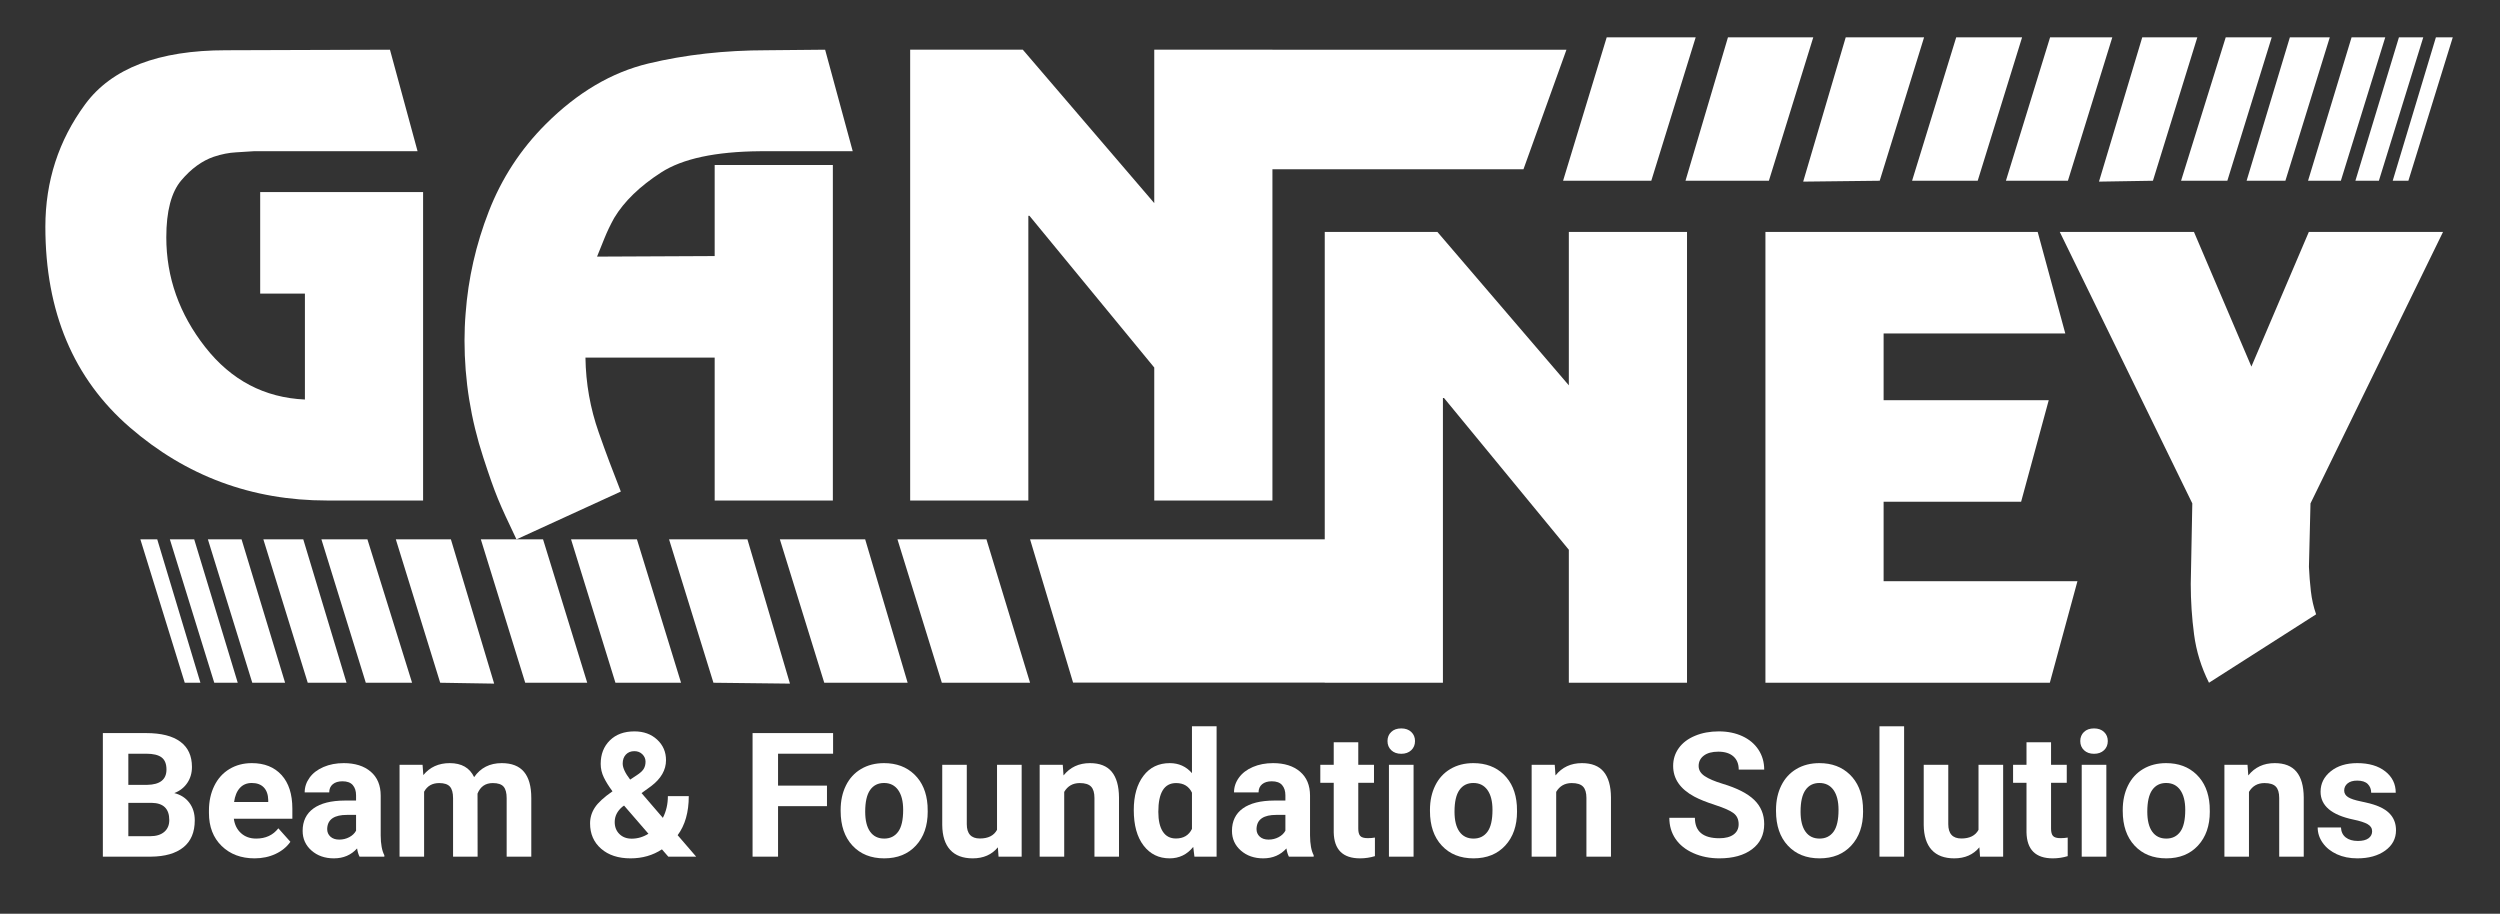 <svg style="fill-rule:evenodd;clip-rule:evenodd;stroke-linejoin:round;stroke-miterlimit:2;" xml:space="preserve" xmlns:xlink="http://www.w3.org/1999/xlink" xmlns="http://www.w3.org/2000/svg" version="1.1" viewBox="0 0 1316 481" height="100%" width="100%">
    <rect x="0" y="0" width="1316" height="481" fill="#333333" stroke="none"/>
    <g transform="matrix(1,0,0,0.78,31.834,28.066)" id="Ganney-Beam---Foundation-Solutions-Full-Logo-White">
        <rect style="fill:none;" height="616.286" width="1315.39" y="-35.964" x="-31.834"></rect>
        <g transform="matrix(1,0,0,1.281,-101.831,-57.873)">
            <g>
                <g transform="matrix(1,0,0,1,-34.034,-9.912)">
                    <path style="fill:white;fill-rule:nonzero;" d="M264.538,237.487L264.538,181.673L240.991,181.673L240.991,128.185L326.747,128.185L326.747,290.684L276.166,290.684C236.631,290.684 202.038,277.845 172.387,252.167C142.736,226.489 127.91,191.266 127.91,146.499C127.91,122.468 134.887,100.956 148.84,81.964C162.794,62.972 187.503,53.475 222.968,53.475L309.305,53.185L323.84,106.673L237.503,106.673C235.177,106.867 232.125,107.061 228.346,107.254C224.567,107.448 220.643,108.223 216.573,109.58C210.371,111.712 204.654,115.878 199.422,122.08C194.189,128.281 191.573,138.262 191.573,152.022C191.573,173.146 198.404,192.429 212.067,209.87C225.73,227.312 243.22,236.518 264.538,237.487Z"></path>
                </g>
                <g transform="matrix(1,0,0,1,-34.034,-9.912)">
                    <path style="fill:white;fill-rule:nonzero;" d="M542.444,113.94L542.444,290.684L480.235,290.684L480.235,215.394L412.212,215.394C412.406,228.96 414.731,242.089 419.189,254.783C423.646,267.477 425.882,273.184 430.834,285.966L375.901,311.155C366.599,291.561 365.022,288.165 358.433,268.01C351.844,247.855 348.549,227.312 348.549,206.382C348.549,204.057 348.598,201.683 348.695,199.26C348.791,196.838 348.937,194.464 349.131,192.138C350.487,173.727 354.557,155.801 361.34,138.359C368.123,120.917 378.103,105.607 391.282,92.429C407.948,75.762 425.972,65.103 445.351,60.452C464.731,55.801 485.564,53.475 507.851,53.475L538.374,53.185L552.909,106.673L504.072,106.673C480.623,106.867 463.278,110.597 452.037,117.865C440.797,125.132 432.561,133.126 427.328,141.847C425.39,145.336 423.694,148.873 422.241,152.458C420.787,156.043 419.479,159.289 418.317,162.196L480.235,161.905L480.235,113.94L542.444,113.94Z"></path>
                </g>
                <g transform="matrix(1,0,0,1,-34.034,-9.912)">
                    <path style="fill:white;" d="M773.839,116.186L773.839,290.684L711.63,290.684L711.63,220.626L645.932,140.685L645.351,140.685L645.351,290.684L583.142,290.684L583.142,53.185L642.444,53.185L711.63,133.999L711.63,53.185L773.839,53.185L773.839,53.186L928.613,53.186L905.981,116.186L773.839,116.186Z"></path>
                </g>
                <g transform="matrix(-1,0,0,1,2960.06,-247.371)">
                    <path style="fill:white;" d="M2044.3,284.145L2067.26,359.682L2020.82,359.682L1997.46,284.145L2044.3,284.145Z"></path>
                </g>
                <g transform="matrix(-1,0,0,1,3021.96,-247.371)">
                    <path style="fill:white;" d="M2042.37,284.145L2064.72,359.682L2020.82,359.682L1997.46,284.145L2042.37,284.145Z"></path>
                </g>
                <g transform="matrix(-1,0,0,1,3080.29,-247.371)">
                    <path style="fill:white;" d="M2038.71,284.145L2061.1,360.145L2020.82,359.682L1997.46,284.145L2038.71,284.145Z"></path>
                </g>
                <g transform="matrix(-1,0,0,1,3131.88,-247.371)">
                    <path style="fill:white;" d="M2032.14,284.145L2055.36,359.682L2020.82,359.682L1997.46,284.145L2032.14,284.145Z"></path>
                </g>
                <g transform="matrix(-1,0,0,1,3179.37,-247.371)">
                    <path style="fill:white;" d="M2030.21,284.145L2053.46,359.682L2020.82,359.682L1997.46,284.145L2030.21,284.145Z"></path>
                </g>
                <g transform="matrix(-1,0,0,1,3224.12,-247.371)">
                    <path style="fill:white;" d="M2026.45,284.145L2049.22,360.145L2020.82,359.682L1997.46,284.145L2026.45,284.145Z"></path>
                </g>
                <g transform="matrix(-1,0,0,1,3263.29,-247.371)">
                    <path style="fill:white;" d="M2021.68,284.145L2045.18,359.682L2020.82,359.682L1997.46,284.145L2021.68,284.145Z"></path>
                </g>
                <g transform="matrix(-1,0,0,1,3293.85,-247.371)">
                    <path style="fill:white;" d="M2018.47,284.145L2041.24,359.682L2020.82,359.682L1997.46,284.145L2018.47,284.145Z"></path>
                </g>
                <g transform="matrix(-1,0,0,1,3323.05,-247.371)">
                    <path style="fill:white;" d="M2015.19,284.145L2038.1,359.682L2020.82,359.682L1997.46,284.145L2015.19,284.145Z"></path>
                </g>
                <g transform="matrix(-1,0,0,1,3343.06,-247.371)">
                    <path style="fill:white;" d="M2010.27,284.145L2033.18,359.682L2020.82,359.682L1997.46,284.145L2010.27,284.145Z"></path>
                </g>
                <g transform="matrix(-1,0,0,1,3358.59,-247.371)">
                    <path style="fill:white;" d="M2006.34,284.145L2029.07,359.682L2020.82,359.682L1997.46,284.145L2006.34,284.145Z"></path>
                </g>
                <g transform="matrix(-1,0,0,1,2960.06,-247.371)">
                    <path style="fill:none;" d="M1998.59,284.911L1998.57,284.911"></path>
                </g>
                <g transform="matrix(-1,0,0,1,2960.06,-247.371)">
                    <path style="fill:none;" d="M2020.92,360.014L2020.82,359.968"></path>
                </g>
                <g transform="matrix(1,0,0,1,626.061,86.096)">
                    <path style="fill:white;" d="M141.282,215.147L141.282,53.185L200.584,53.185L269.77,133.999L269.77,53.185L331.98,53.185L331.98,290.684L269.77,290.684L269.77,220.626L204.073,140.685L203.491,140.685L203.491,290.684L141.282,290.684L141.282,290.606L8.805,290.606L-13.835,215.147L141.282,215.147Z"></path>
                </g>
                <g transform="matrix(1,0,0,1,626.061,86.096)">
                    <path style="fill:white;fill-rule:nonzero;" d="M516.572,53.185L531.107,106.673L435.468,106.673L435.468,141.847L522.386,141.847L507.851,195.336L435.468,195.336L435.468,237.196L537.502,237.196L522.968,290.684L373.259,290.684L373.259,53.185L516.572,53.185Z"></path>
                </g>
                <g transform="matrix(1,0,0,1,626.061,86.096)">
                    <path style="fill:white;fill-rule:nonzero;" d="M729.944,53.185L660.177,196.208L659.359,229.637C659.552,233.901 659.891,238.164 660.376,242.428C660.86,246.692 661.781,250.761 663.138,254.637L606.742,290.684C602.673,282.544 600.056,274.066 598.894,265.248C597.731,256.43 597.149,247.564 597.149,238.649L597.967,196.208L528.2,53.185L598.839,53.185L629.072,124.115L659.304,53.185L729.944,53.185Z"></path>
                </g>
                <g transform="matrix(1,0,0,1,-1455.04,17.098)">
                    <path style="fill:white;" d="M2044.3,284.145L2067.26,359.682L2020.82,359.682L1997.46,284.145L2044.3,284.145Z"></path>
                </g>
                <g transform="matrix(1,0,0,1,-1516.94,17.098)">
                    <path style="fill:white;" d="M2042.37,284.145L2064.72,359.682L2020.82,359.682L1997.46,284.145L2042.37,284.145Z"></path>
                </g>
                <g transform="matrix(1,0,0,1,-1575.27,17.098)">
                    <path style="fill:white;" d="M2038.71,284.145L2061.1,360.145L2020.82,359.682L1997.46,284.145L2038.71,284.145Z"></path>
                </g>
                <g transform="matrix(1,0,0,1,-1626.86,17.098)">
                    <path style="fill:white;" d="M2032.14,284.145L2055.36,359.682L2020.82,359.682L1997.46,284.145L2032.14,284.145Z"></path>
                </g>
                <g transform="matrix(1,0,0,1,-1674.35,17.098)">
                    <path style="fill:white;" d="M2030.21,284.145L2053.46,359.682L2020.82,359.682L1997.46,284.145L2030.21,284.145Z"></path>
                </g>
                <g transform="matrix(1,0,0,1,-1719.1,17.098)">
                    <path style="fill:white;" d="M2026.45,284.145L2049.22,360.145L2020.82,359.682L1997.46,284.145L2026.45,284.145Z"></path>
                </g>
                <g transform="matrix(1,0,0,1,-1758.27,17.098)">
                    <path style="fill:white;" d="M2021.68,284.145L2045.18,359.682L2020.82,359.682L1997.46,284.145L2021.68,284.145Z"></path>
                </g>
                <g transform="matrix(1,0,0,1,-1788.83,17.098)">
                    <path style="fill:white;" d="M2018.47,284.145L2041.24,359.682L2020.82,359.682L1997.46,284.145L2018.47,284.145Z"></path>
                </g>
                <g transform="matrix(1,0,0,1,-1818.03,17.098)">
                    <path style="fill:white;" d="M2015.19,284.145L2038.1,359.682L2020.82,359.682L1997.46,284.145L2015.19,284.145Z"></path>
                </g>
                <g transform="matrix(1,0,0,1,-1838.04,17.098)">
                    <path style="fill:white;" d="M2010.27,284.145L2033.18,359.682L2020.82,359.682L1997.46,284.145L2010.27,284.145Z"></path>
                </g>
                <g transform="matrix(1,0,0,1,-1853.57,17.098)">
                    <path style="fill:white;" d="M2006.34,284.145L2029.07,359.682L2020.82,359.682L1997.46,284.145L2006.34,284.145Z"></path>
                </g>
                <g transform="matrix(1,0,0,1,-1455.04,17.098)">
                    <path style="fill:none;" d="M1998.59,284.911L1998.57,284.911"></path>
                </g>
                <g transform="matrix(0.718,0,0,0.718,118.327,137.149)">
                    <path style="fill:white;fill-rule:nonzero;" d="M8.096,461.356L8.096,370.685L39.855,370.685C50.857,370.685 59.202,372.792 64.889,377.006C70.577,381.22 73.421,387.395 73.421,395.532C73.421,399.975 72.279,403.887 69.996,407.271C67.713,410.654 64.537,413.135 60.468,414.713C65.118,415.875 68.782,418.221 71.459,421.75C74.137,425.278 75.476,429.596 75.476,434.703C75.476,443.421 72.694,450.022 67.131,454.506C61.568,458.989 53.639,461.273 43.343,461.356L8.096,461.356ZM26.778,421.874L26.778,446.348L42.782,446.348C47.183,446.348 50.618,445.3 53.089,443.203C55.559,441.106 56.794,438.211 56.794,434.516C56.794,426.213 52.497,421.999 43.903,421.874L26.778,421.874ZM26.778,408.672L40.603,408.672C50.027,408.506 54.739,404.749 54.739,397.401C54.739,393.29 53.545,390.332 51.158,388.526C48.771,386.721 45.003,385.818 39.855,385.818L26.778,385.818L26.778,408.672Z"></path>
                </g>
                <g transform="matrix(0.718,0,0,0.718,118.327,137.149)">
                    <path style="fill:white;fill-rule:nonzero;" d="M119.317,462.601C109.436,462.601 101.392,459.571 95.186,453.509C88.979,447.448 85.876,439.373 85.876,429.285L85.876,427.541C85.876,420.774 87.184,414.723 89.799,409.388C92.415,404.053 96.12,399.943 100.915,397.058C105.71,394.173 111.18,392.73 117.324,392.73C126.541,392.73 133.796,395.636 139.089,401.448C144.382,407.261 147.029,415.501 147.029,426.171L147.029,433.519L104.122,433.519C104.703,437.92 106.457,441.449 109.384,444.106C112.311,446.763 116.016,448.092 120.5,448.092C127.433,448.092 132.851,445.58 136.754,440.556L145.596,450.458C142.898,454.277 139.245,457.256 134.636,459.394C130.028,461.532 124.922,462.601 119.317,462.601ZM117.262,407.302C113.691,407.302 110.796,408.506 108.575,410.914C106.353,413.322 104.932,416.768 104.309,421.251L129.343,421.251L129.343,419.819C129.26,415.834 128.181,412.751 126.105,410.571C124.029,408.392 121.081,407.302 117.262,407.302Z"></path>
                </g>
                <g transform="matrix(0.718,0,0,0.718,118.327,137.149)">
                    <path style="fill:white;fill-rule:nonzero;" d="M196.287,461.356C195.457,459.737 194.855,457.723 194.481,455.315C190.122,460.173 184.455,462.601 177.481,462.601C170.88,462.601 165.41,460.692 161.072,456.872C156.733,453.053 154.564,448.237 154.564,442.425C154.564,435.284 157.211,429.804 162.504,425.984C167.797,422.165 175.446,420.234 185.452,420.193L193.734,420.193L193.734,416.332C193.734,413.218 192.935,410.727 191.337,408.859C189.738,406.991 187.216,406.057 183.77,406.057C180.74,406.057 178.363,406.783 176.64,408.236C174.917,409.689 174.056,411.682 174.056,414.214L156.058,414.214C156.058,410.312 157.262,406.7 159.67,403.379C162.078,400.058 165.483,397.452 169.883,395.563C174.284,393.674 179.224,392.73 184.704,392.73C193.008,392.73 199.598,394.816 204.476,398.989C209.355,403.161 211.794,409.025 211.794,416.581L211.794,445.787C211.835,452.181 212.728,457.017 214.471,460.297L214.471,461.356L196.287,461.356ZM181.404,448.839C184.061,448.839 186.51,448.247 188.752,447.064C190.994,445.881 192.655,444.293 193.734,442.3L193.734,430.717L187.009,430.717C178,430.717 173.205,433.831 172.623,440.058L172.561,441.117C172.561,443.359 173.35,445.206 174.927,446.659C176.505,448.112 178.664,448.839 181.404,448.839Z"></path>
                </g>
                <g transform="matrix(0.718,0,0,0.718,118.327,137.149)">
                    <path style="fill:white;fill-rule:nonzero;" d="M242.495,393.975L243.055,401.511C247.829,395.657 254.285,392.73 262.422,392.73C271.099,392.73 277.057,396.155 280.295,403.005C285.028,396.155 291.774,392.73 300.534,392.73C307.841,392.73 313.279,394.858 316.85,399.113C320.42,403.368 322.205,409.772 322.205,418.325L322.205,461.356L304.146,461.356L304.146,418.387C304.146,414.567 303.399,411.775 301.904,410.011C300.409,408.247 297.773,407.364 293.995,407.364C288.598,407.364 284.862,409.938 282.786,415.086L282.848,461.356L264.851,461.356L264.851,418.449C264.851,414.547 264.083,411.724 262.547,409.98C261.011,408.236 258.395,407.364 254.7,407.364C249.594,407.364 245.899,409.482 243.616,413.716L243.616,461.356L225.618,461.356L225.618,393.975L242.495,393.975Z"></path>
                </g>
                <g transform="matrix(0.718,0,0,0.718,118.327,137.149)">
                    <path style="fill:white;fill-rule:nonzero;" d="M365.299,436.944C365.299,432.751 366.472,428.87 368.817,425.299C371.163,421.729 375.47,417.764 381.739,413.405C379.041,409.793 376.923,406.399 375.387,403.223C373.851,400.047 373.083,396.736 373.083,393.29C373.083,386.233 375.315,380.493 379.778,376.072C384.241,371.65 390.25,369.44 397.806,369.44C404.573,369.44 410.126,371.453 414.464,375.48C418.803,379.507 420.972,384.531 420.972,390.55C420.972,397.774 417.318,404.147 410.012,409.668L403.037,414.713L418.668,432.897C421.117,428.081 422.342,422.767 422.342,416.955L437.661,416.955C437.661,428.745 434.942,438.294 429.503,445.601L443.079,461.356L422.653,461.356L417.983,456C411.299,460.401 403.618,462.601 394.941,462.601C385.974,462.601 378.792,460.245 373.394,455.533C367.997,450.821 365.299,444.625 365.299,436.944ZM395.813,448.154C400.131,448.154 404.22,446.95 408.081,444.542L390.208,423.867L388.901,424.801C385.206,427.956 383.358,431.672 383.358,435.948C383.358,439.56 384.51,442.497 386.815,444.76C389.119,447.022 392.118,448.154 395.813,448.154ZM389.212,393.041C389.212,396.155 391.039,400.078 394.692,404.811L399.487,401.635C401.937,400.058 403.628,398.521 404.563,397.027C405.497,395.532 405.964,393.747 405.964,391.671C405.964,389.596 405.196,387.79 403.66,386.253C402.124,384.717 400.152,383.949 397.744,383.949C395.17,383.949 393.104,384.78 391.547,386.44C389.99,388.101 389.212,390.301 389.212,393.041Z"></path>
                </g>
                <g transform="matrix(0.718,0,0,0.718,118.327,137.149)">
                    <path style="fill:white;fill-rule:nonzero;" d="M538.981,424.303L503.111,424.303L503.111,461.356L484.429,461.356L484.429,370.685L543.465,370.685L543.465,385.818L503.111,385.818L503.111,409.233L538.981,409.233L538.981,424.303Z"></path>
                </g>
                <g transform="matrix(0.718,0,0,0.718,118.327,137.149)">
                    <path style="fill:white;fill-rule:nonzero;" d="M549.007,427.043C549.007,420.359 550.294,414.401 552.868,409.17C555.442,403.939 559.147,399.891 563.984,397.027C568.82,394.162 574.435,392.73 580.829,392.73C589.921,392.73 597.342,395.512 603.092,401.075C608.842,406.638 612.049,414.194 612.713,423.742L612.838,428.351C612.838,438.688 609.952,446.981 604.182,453.229C598.411,459.477 590.668,462.601 580.953,462.601C571.239,462.601 563.486,459.488 557.694,453.26C551.903,447.033 549.007,438.564 549.007,427.852L549.007,427.043ZM567.004,428.351C567.004,434.744 568.208,439.633 570.616,443.016C573.024,446.4 576.47,448.092 580.953,448.092C585.313,448.092 588.717,446.42 591.166,443.078C593.616,439.736 594.841,434.391 594.841,427.043C594.841,420.774 593.616,415.917 591.166,412.471C588.717,409.025 585.271,407.302 580.829,407.302C576.428,407.302 573.024,409.015 570.616,412.44C568.208,415.865 567.004,421.168 567.004,428.351Z"></path>
                </g>
                <g transform="matrix(0.718,0,0,0.718,118.327,137.149)">
                    <path style="fill:white;fill-rule:nonzero;" d="M664.276,454.506C659.834,459.903 653.689,462.601 645.843,462.601C638.619,462.601 633.108,460.526 629.309,456.374C625.51,452.222 623.57,446.14 623.487,438.128L623.487,393.975L641.484,393.975L641.484,437.505C641.484,444.521 644.68,448.029 651.074,448.029C657.177,448.029 661.37,445.912 663.653,441.677L663.653,393.975L681.713,393.975L681.713,461.356L664.774,461.356L664.276,454.506Z"></path>
                </g>
                <g transform="matrix(0.718,0,0,0.718,118.327,137.149)">
                    <path style="fill:white;fill-rule:nonzero;" d="M711.853,393.975L712.414,401.76C717.23,395.74 723.685,392.73 731.781,392.73C738.922,392.73 744.236,394.827 747.723,399.02C751.21,403.213 752.996,409.482 753.079,417.826L753.079,461.356L735.081,461.356L735.081,418.262C735.081,414.443 734.251,411.672 732.591,409.949C730.93,408.226 728.169,407.364 724.308,407.364C719.243,407.364 715.444,409.523 712.912,413.841L712.912,461.356L694.915,461.356L694.915,393.975L711.853,393.975Z"></path>
                </g>
                <g transform="matrix(0.718,0,0,0.718,118.327,137.149)">
                    <path style="fill:white;fill-rule:nonzero;" d="M763.914,427.167C763.914,416.664 766.27,408.298 770.982,402.071C775.694,395.844 782.14,392.73 790.318,392.73C796.878,392.73 802.296,395.179 806.572,400.078L806.572,365.703L824.631,365.703L824.631,461.356L808.378,461.356L807.506,454.194C803.022,459.799 797.252,462.601 790.194,462.601C782.264,462.601 775.902,459.477 771.107,453.229C766.312,446.981 763.914,438.294 763.914,427.167ZM781.911,428.475C781.911,434.786 783.012,439.622 785.212,442.985C787.412,446.348 790.609,448.029 794.802,448.029C800.365,448.029 804.289,445.684 806.572,440.992L806.572,414.401C804.33,409.71 800.448,407.364 794.927,407.364C786.25,407.364 781.911,414.401 781.911,428.475Z"></path>
                </g>
                <g transform="matrix(0.718,0,0,0.718,118.327,137.149)">
                    <path style="fill:white;fill-rule:nonzero;" d="M877.626,461.356C876.796,459.737 876.194,457.723 875.821,455.315C871.461,460.173 865.794,462.601 858.82,462.601C852.219,462.601 846.749,460.692 842.411,456.872C838.072,453.053 835.903,448.237 835.903,442.425C835.903,435.284 838.55,429.804 843.843,425.984C849.136,422.165 856.785,420.234 866.791,420.193L875.073,420.193L875.073,416.332C875.073,413.218 874.274,410.727 872.676,408.859C871.077,406.991 868.555,406.057 865.109,406.057C862.079,406.057 859.702,406.783 857.979,408.236C856.256,409.689 855.395,411.682 855.395,414.214L837.398,414.214C837.398,410.312 838.602,406.7 841.009,403.379C843.417,400.058 846.822,397.452 851.222,395.563C855.623,393.674 860.563,392.73 866.044,392.73C874.347,392.73 880.937,394.816 885.816,398.989C890.694,403.161 893.133,409.025 893.133,416.581L893.133,445.787C893.174,452.181 894.067,457.017 895.81,460.297L895.81,461.356L877.626,461.356ZM862.743,448.839C865.4,448.839 867.849,448.247 870.091,447.064C872.333,445.881 873.994,444.293 875.073,442.3L875.073,430.717L868.348,430.717C859.339,430.717 854.544,433.831 853.962,440.058L853.9,441.117C853.9,443.359 854.689,445.206 856.267,446.659C857.844,448.112 860.003,448.839 862.743,448.839Z"></path>
                </g>
                <g transform="matrix(0.718,0,0,0.718,118.327,137.149)">
                    <path style="fill:white;fill-rule:nonzero;" d="M928.504,377.411L928.504,393.975L940.025,393.975L940.025,407.178L928.504,407.178L928.504,440.805C928.504,443.296 928.982,445.082 929.937,446.161C930.891,447.24 932.718,447.78 935.417,447.78C937.409,447.78 939.174,447.635 940.71,447.344L940.71,460.982C937.181,462.062 933.548,462.601 929.812,462.601C917.191,462.601 910.756,456.229 910.507,443.483L910.507,407.178L900.668,407.178L900.668,393.975L910.507,393.975L910.507,377.411L928.504,377.411Z"></path>
                </g>
                <g transform="matrix(0.718,0,0,0.718,118.327,137.149)">
                    <path style="fill:white;fill-rule:nonzero;" d="M969.045,461.356L950.985,461.356L950.985,393.975L969.045,393.975L969.045,461.356ZM949.927,376.539C949.927,373.84 950.83,371.619 952.635,369.875C954.441,368.132 956.901,367.26 960.015,367.26C963.087,367.26 965.537,368.132 967.363,369.875C969.19,371.619 970.103,373.84 970.103,376.539C970.103,379.279 969.18,381.521 967.332,383.264C965.485,385.008 963.046,385.88 960.015,385.88C956.984,385.88 954.545,385.008 952.698,383.264C950.85,381.521 949.927,379.279 949.927,376.539Z"></path>
                </g>
                <g transform="matrix(0.718,0,0,0.718,118.327,137.149)">
                    <path style="fill:white;fill-rule:nonzero;" d="M981.063,427.043C981.063,420.359 982.35,414.401 984.924,409.17C987.498,403.939 991.204,399.891 996.04,397.027C1000.88,394.162 1006.49,392.73 1012.88,392.73C1021.98,392.73 1029.4,395.512 1035.15,401.075C1040.9,406.638 1044.11,414.194 1044.77,423.742L1044.89,428.351C1044.89,438.688 1042.01,446.981 1036.24,453.229C1030.47,459.477 1022.73,462.601 1013.01,462.601C1003.3,462.601 995.542,459.488 989.751,453.26C983.959,447.033 981.063,438.564 981.063,427.852L981.063,427.043ZM999.061,428.351C999.061,434.744 1000.26,439.633 1002.67,443.016C1005.08,446.4 1008.53,448.092 1013.01,448.092C1017.37,448.092 1020.77,446.42 1023.22,443.078C1025.67,439.736 1026.9,434.391 1026.9,427.043C1026.9,420.774 1025.67,415.917 1023.22,412.471C1020.77,409.025 1017.33,407.302 1012.88,407.302C1008.49,407.302 1005.08,409.015 1002.67,412.44C1000.26,415.865 999.061,421.168 999.061,428.351Z"></path>
                </g>
                <g transform="matrix(0.718,0,0,0.718,118.327,137.149)">
                    <path style="fill:white;fill-rule:nonzero;" d="M1072.54,393.975L1073.1,401.76C1077.92,395.74 1084.38,392.73 1092.47,392.73C1099.61,392.73 1104.93,394.827 1108.41,399.02C1111.9,403.213 1113.69,409.482 1113.77,417.826L1113.77,461.356L1095.77,461.356L1095.77,418.262C1095.77,414.443 1094.94,411.672 1093.28,409.949C1091.62,408.226 1088.86,407.364 1085,407.364C1079.93,407.364 1076.13,409.523 1073.6,413.841L1073.6,461.356L1055.61,461.356L1055.61,393.975L1072.54,393.975Z"></path>
                </g>
                <g transform="matrix(0.718,0,0,0.718,118.327,137.149)">
                    <path style="fill:white;fill-rule:nonzero;" d="M1207.37,437.567C1207.37,434.038 1206.12,431.329 1203.63,429.44C1201.14,427.551 1196.66,425.559 1190.18,423.462C1183.7,421.366 1178.58,419.3 1174.8,417.266C1164.5,411.703 1159.35,404.209 1159.35,394.785C1159.35,389.886 1160.73,385.517 1163.5,381.676C1166.26,377.836 1170.22,374.837 1175.39,372.678C1180.56,370.519 1186.36,369.44 1192.8,369.44C1199.27,369.44 1205.04,370.612 1210.11,372.958C1215.17,375.304 1219.11,378.615 1221.91,382.891C1224.71,387.167 1226.11,392.024 1226.11,397.463L1207.43,397.463C1207.43,393.311 1206.12,390.083 1203.51,387.779C1200.89,385.475 1197.22,384.323 1192.48,384.323C1187.92,384.323 1184.37,385.288 1181.84,387.219C1179.3,389.149 1178.04,391.692 1178.04,394.847C1178.04,397.795 1179.52,400.265 1182.49,402.258C1185.46,404.251 1189.83,406.119 1195.6,407.863C1206.23,411.059 1213.97,415.024 1218.83,419.757C1223.68,424.49 1226.11,430.385 1226.11,437.443C1226.11,445.289 1223.14,451.444 1217.21,455.907C1211.27,460.37 1203.28,462.601 1193.23,462.601C1186.26,462.601 1179.9,461.325 1174.17,458.771C1168.45,456.218 1164.08,452.721 1161.07,448.278C1158.06,443.836 1156.55,438.688 1156.55,432.834L1175.3,432.834C1175.3,442.84 1181.27,447.842 1193.23,447.842C1197.67,447.842 1201.14,446.939 1203.63,445.133C1206.12,443.328 1207.37,440.805 1207.37,437.567Z"></path>
                </g>
                <g transform="matrix(0.718,0,0,0.718,118.327,137.149)">
                    <path style="fill:white;fill-rule:nonzero;" d="M1234.77,427.043C1234.77,420.359 1236.05,414.401 1238.63,409.17C1241.2,403.939 1244.91,399.891 1249.74,397.027C1254.58,394.162 1260.2,392.73 1266.59,392.73C1275.68,392.73 1283.1,395.512 1288.85,401.075C1294.6,406.638 1297.81,414.194 1298.47,423.742L1298.6,428.351C1298.6,438.688 1295.71,446.981 1289.94,453.229C1284.17,459.477 1276.43,462.601 1266.71,462.601C1257,462.601 1249.25,459.488 1243.45,453.26C1237.66,447.033 1234.77,438.564 1234.77,427.852L1234.77,427.043ZM1252.77,428.351C1252.77,434.744 1253.97,439.633 1256.38,443.016C1258.78,446.4 1262.23,448.092 1266.71,448.092C1271.07,448.092 1274.48,446.42 1276.93,443.078C1279.38,439.736 1280.6,434.391 1280.6,427.043C1280.6,420.774 1279.38,415.917 1276.93,412.471C1274.48,409.025 1271.03,407.302 1266.59,407.302C1262.19,407.302 1258.78,409.015 1256.38,412.44C1253.97,415.865 1252.77,421.168 1252.77,428.351Z"></path>
                </g>
                <g transform="matrix(0.718,0,0,0.718,118.327,137.149)">
                    <rect style="fill:white;fill-rule:nonzero;" height="95.653" width="18.059" y="365.703" x="1310.62"></rect>
                </g>
                <g transform="matrix(0.718,0,0,0.718,118.327,137.149)">
                    <path style="fill:white;fill-rule:nonzero;" d="M1383.85,454.506C1379.41,459.903 1373.27,462.601 1365.42,462.601C1358.19,462.601 1352.68,460.526 1348.88,456.374C1345.09,452.222 1343.14,446.14 1343.06,438.128L1343.06,393.975L1361.06,393.975L1361.06,437.505C1361.06,444.521 1364.26,448.029 1370.65,448.029C1376.75,448.029 1380.94,445.912 1383.23,441.677L1383.23,393.975L1401.29,393.975L1401.29,461.356L1384.35,461.356L1383.85,454.506Z"></path>
                </g>
                <g transform="matrix(0.718,0,0,0.718,118.327,137.149)">
                    <path style="fill:white;fill-rule:nonzero;" d="M1436.41,377.411L1436.41,393.975L1447.93,393.975L1447.93,407.178L1436.41,407.178L1436.41,440.805C1436.41,443.296 1436.89,445.082 1437.84,446.161C1438.8,447.24 1440.62,447.78 1443.32,447.78C1445.32,447.78 1447.08,447.635 1448.62,447.344L1448.62,460.982C1445.09,462.062 1441.45,462.601 1437.72,462.601C1425.1,462.601 1418.66,456.229 1418.41,443.483L1418.41,407.178L1408.57,407.178L1408.57,393.975L1418.41,393.975L1418.41,377.411L1436.41,377.411Z"></path>
                </g>
                <g transform="matrix(0.718,0,0,0.718,118.327,137.149)">
                    <path style="fill:white;fill-rule:nonzero;" d="M1476.95,461.356L1458.89,461.356L1458.89,393.975L1476.95,393.975L1476.95,461.356ZM1457.83,376.539C1457.83,373.84 1458.74,371.619 1460.54,369.875C1462.35,368.132 1464.81,367.26 1467.92,367.26C1470.99,367.26 1473.44,368.132 1475.27,369.875C1477.1,371.619 1478.01,373.84 1478.01,376.539C1478.01,379.279 1477.09,381.521 1475.24,383.264C1473.39,385.008 1470.95,385.88 1467.92,385.88C1464.89,385.88 1462.45,385.008 1460.6,383.264C1458.76,381.521 1457.83,379.279 1457.83,376.539Z"></path>
                </g>
                <g transform="matrix(0.718,0,0,0.718,118.327,137.149)">
                    <path style="fill:white;fill-rule:nonzero;" d="M1488.97,427.043C1488.97,420.359 1490.26,414.401 1492.83,409.17C1495.4,403.939 1499.11,399.891 1503.95,397.027C1508.78,394.162 1514.4,392.73 1520.79,392.73C1529.88,392.73 1537.31,395.512 1543.06,401.075C1548.81,406.638 1552.01,414.194 1552.68,423.742L1552.8,428.351C1552.8,438.688 1549.91,446.981 1544.14,453.229C1538.37,459.477 1530.63,462.601 1520.92,462.601C1511.2,462.601 1503.45,459.488 1497.66,453.26C1491.87,447.033 1488.97,438.564 1488.97,427.852L1488.97,427.043ZM1506.97,428.351C1506.97,434.744 1508.17,439.633 1510.58,443.016C1512.99,446.4 1516.43,448.092 1520.92,448.092C1525.28,448.092 1528.68,446.42 1531.13,443.078C1533.58,439.736 1534.8,434.391 1534.8,427.043C1534.8,420.774 1533.58,415.917 1531.13,412.471C1528.68,409.025 1525.23,407.302 1520.79,407.302C1516.39,407.302 1512.99,409.015 1510.58,412.44C1508.17,415.865 1506.97,421.168 1506.97,428.351Z"></path>
                </g>
                <g transform="matrix(0.718,0,0,0.718,118.327,137.149)">
                    <path style="fill:white;fill-rule:nonzero;" d="M1580.45,393.975L1581.01,401.76C1585.83,395.74 1592.28,392.73 1600.38,392.73C1607.52,392.73 1612.83,394.827 1616.32,399.02C1619.81,403.213 1621.59,409.482 1621.67,417.826L1621.67,461.356L1603.68,461.356L1603.68,418.262C1603.68,414.443 1602.85,411.672 1601.19,409.949C1599.53,408.226 1596.77,407.364 1592.9,407.364C1587.84,407.364 1584.04,409.523 1581.51,413.841L1581.51,461.356L1563.51,461.356L1563.51,393.975L1580.45,393.975Z"></path>
                </g>
                <g transform="matrix(0.718,0,0,0.718,118.327,137.149)">
                    <path style="fill:white;fill-rule:nonzero;" d="M1671.81,442.736C1671.81,440.536 1670.72,438.802 1668.54,437.536C1666.36,436.27 1662.86,435.139 1658.04,434.142C1642.02,430.779 1634.01,423.971 1634.01,413.716C1634.01,407.738 1636.49,402.746 1641.45,398.739C1646.41,394.733 1652.89,392.73 1660.91,392.73C1669.46,392.73 1676.3,394.744 1681.43,398.771C1686.55,402.798 1689.12,408.029 1689.12,414.464L1671.12,414.464C1671.12,411.89 1670.29,409.762 1668.63,408.081C1666.97,406.399 1664.38,405.558 1660.85,405.558C1657.82,405.558 1655.47,406.243 1653.81,407.613C1652.15,408.983 1651.32,410.727 1651.32,412.844C1651.32,414.837 1652.26,416.446 1654.15,417.671C1656.04,418.895 1659.23,419.954 1663.71,420.847C1668.19,421.739 1671.97,422.746 1675.04,423.867C1684.55,427.354 1689.31,433.395 1689.31,441.989C1689.31,448.133 1686.67,453.105 1681.4,456.903C1676.12,460.702 1669.32,462.601 1660.97,462.601C1655.32,462.601 1650.31,461.595 1645.93,459.581C1641.55,457.568 1638.12,454.807 1635.62,451.299C1633.13,447.791 1631.89,444.002 1631.89,439.934L1648.95,439.934C1649.12,443.13 1650.3,445.58 1652.5,447.282C1654.7,448.984 1657.65,449.835 1661.34,449.835C1664.79,449.835 1667.39,449.181 1669.16,447.874C1670.92,446.566 1671.81,444.853 1671.81,442.736Z"></path>
                </g>
            </g>
        </g>
    </g>
</svg>
